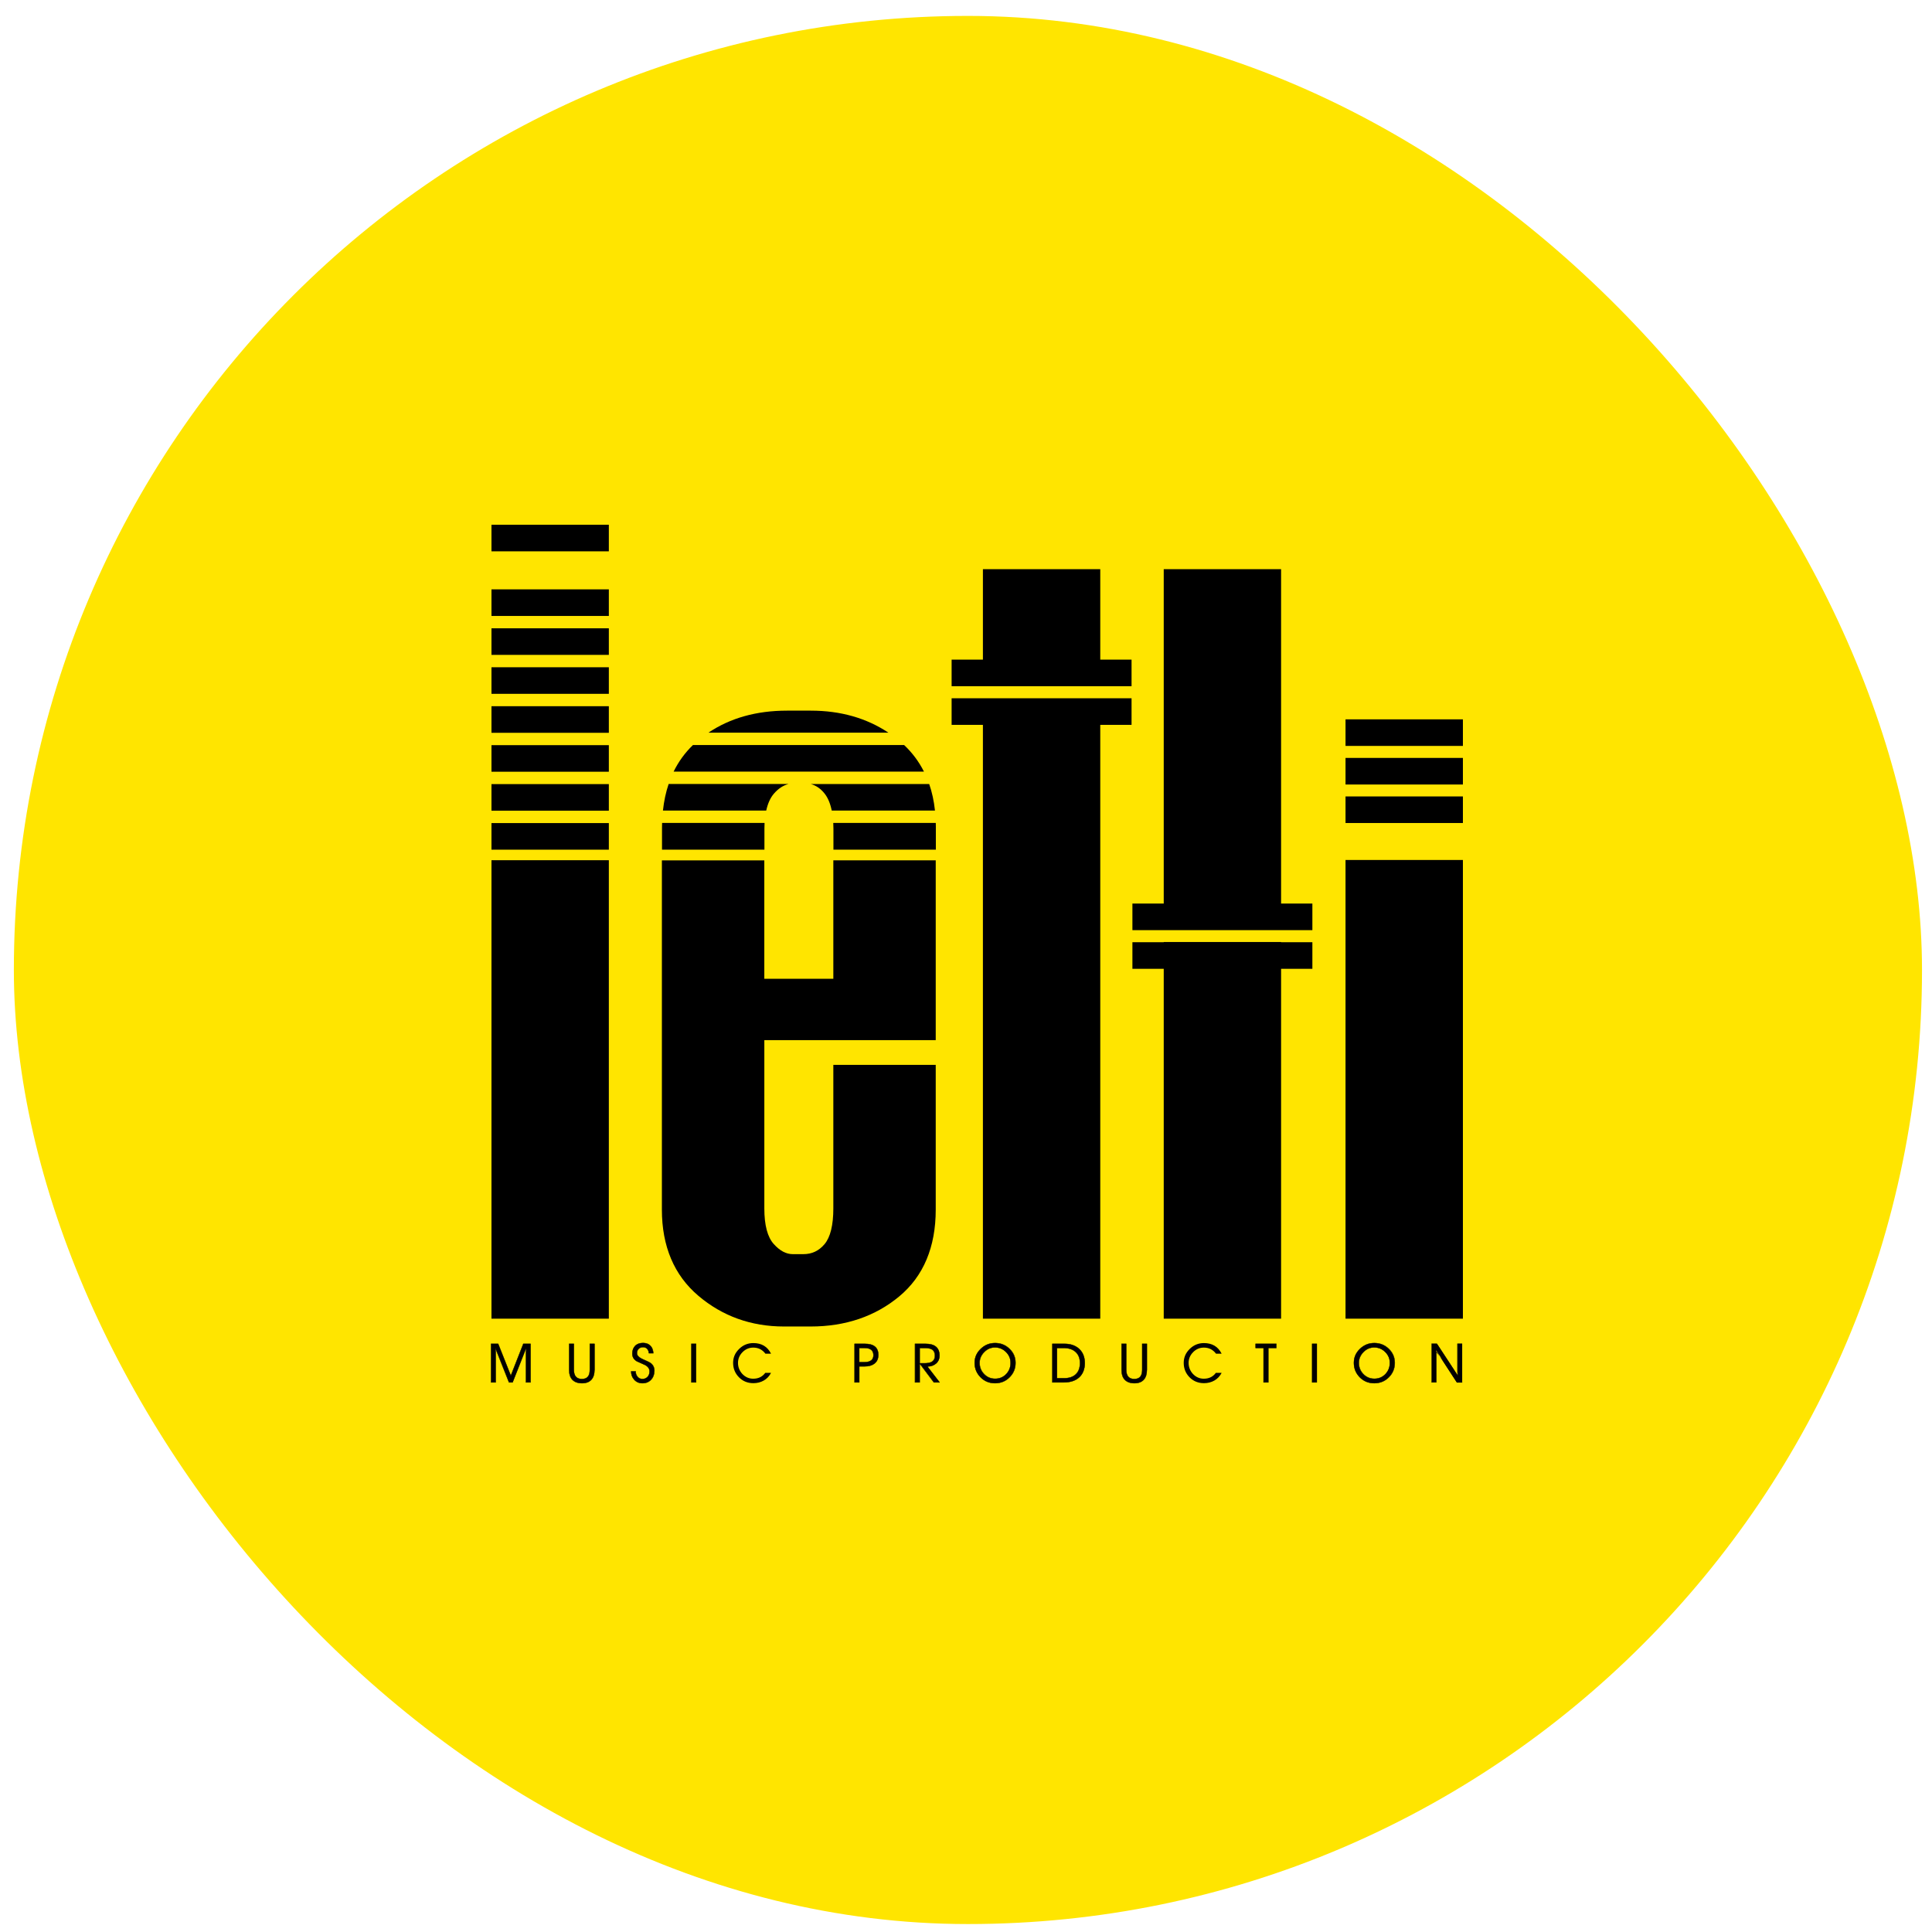 <?xml version="1.0" encoding="UTF-8"?> <svg xmlns="http://www.w3.org/2000/svg" width="81" height="81" viewBox="0 0 81 81" fill="none"> <rect x="0.581" y="0.667" width="80" height="80" rx="40" fill="#FFE500"></rect> <path d="M61.333 36.055H56.412V55.286H61.333V36.055Z" fill="black"></path> <path d="M61.333 30.159H56.412V31.273H61.333V30.159Z" fill="black"></path> <path d="M61.333 31.776H56.412V32.891H61.333V31.776Z" fill="black"></path> <path d="M61.333 33.391H56.412V34.505H61.333V33.391Z" fill="black"></path> <path d="M25.526 36.065H20.605V55.286H25.526V36.065Z" fill="black"></path> <path d="M25.526 31.241H20.605V32.355H25.526V31.241Z" fill="black"></path> <path d="M25.526 32.874H20.605V33.989H25.526V32.874Z" fill="black"></path> <path d="M25.526 34.508H20.605V35.623H25.526V34.508Z" fill="black"></path> <path d="M25.526 26.342H20.605V27.456H25.526V26.342Z" fill="black"></path> <path d="M25.526 27.975H20.605V29.089H25.526V27.975Z" fill="black"></path> <path d="M25.526 29.608H20.605V30.723H25.526V29.608Z" fill="black"></path> <path d="M25.526 24.709H20.605V25.824H25.526V24.709Z" fill="black"></path> <path d="M25.526 22H20.605V23.115H25.526V22Z" fill="black"></path> <path d="M53.71 39.494H48.79V39.503H47.477V40.618H48.79V55.286H53.71V40.618H55.022V39.503H53.71V39.494Z" fill="black"></path> <path d="M53.71 23.863H48.79V37.882H47.477V38.997H55.022V37.882H53.71V23.863Z" fill="black"></path> <path d="M46.129 23.863H41.209V27.655H39.897V28.77H47.441V27.655H46.129V23.863Z" fill="black"></path> <path d="M39.897 30.39H41.209V55.286H46.129V30.39H47.441V29.275H39.897V30.39Z" fill="black"></path> <path d="M34.937 41.035H32.044V36.071H27.75V50.715C27.75 52.251 28.264 53.466 29.278 54.325C30.285 55.181 31.492 55.614 32.866 55.614H33.991C35.446 55.614 36.694 55.19 37.703 54.351C38.717 53.508 39.231 52.284 39.231 50.715V44.646H34.938V50.664C34.938 51.367 34.813 51.871 34.57 52.161C34.333 52.443 34.041 52.581 33.679 52.581H33.241C32.959 52.581 32.697 52.442 32.44 52.156C32.178 51.868 32.045 51.365 32.045 50.664V43.609H39.231V36.07H34.938V41.034L34.937 41.035Z" fill="black"></path> <path d="M37.905 31.235H29.053C28.718 31.558 28.448 31.93 28.242 32.35H38.737C38.526 31.932 38.249 31.56 37.905 31.235Z" fill="black"></path> <path d="M34.57 33.269C34.711 33.446 34.81 33.686 34.871 33.984H39.199C39.157 33.587 39.077 33.215 38.957 32.87H33.99C34.212 32.931 34.405 33.062 34.57 33.269V33.269Z" fill="black"></path> <path d="M32.448 33.273C32.628 33.063 32.83 32.931 33.059 32.869H28.033C27.916 33.214 27.837 33.586 27.794 33.984H32.124C32.19 33.688 32.296 33.449 32.447 33.273H32.448Z" fill="black"></path> <path d="M32.049 34.744C32.049 34.66 32.051 34.58 32.055 34.502H27.759C27.757 34.566 27.755 34.629 27.755 34.693V35.622H32.049V34.744Z" fill="black"></path> <path d="M34.935 34.502C34.939 34.579 34.942 34.66 34.942 34.743V35.622H39.236V34.641C39.236 34.594 39.233 34.548 39.233 34.501H34.935V34.502Z" fill="black"></path> <path d="M33.994 29.794H32.994C31.716 29.794 30.612 30.104 29.701 30.718H37.248C36.328 30.104 35.236 29.794 33.994 29.794Z" fill="black"></path> <path d="M22.052 57.958V56.688C22.052 56.678 22.054 56.657 22.058 56.628C22.061 56.609 22.063 56.578 22.063 56.538H22.052L21.492 57.958H21.341L20.777 56.538H20.77C20.77 56.554 20.772 56.578 20.776 56.611C20.78 56.643 20.782 56.668 20.782 56.684V57.958H20.589V56.34H20.886L21.417 57.675L21.941 56.34H22.244V57.958H22.052Z" fill="black"></path> <path fill-rule="evenodd" clip-rule="evenodd" d="M20.58 56.332H20.89L21.416 57.655L21.935 56.332H22.25V57.965H22.043V56.688C22.043 56.677 22.045 56.656 22.05 56.626C22.052 56.609 22.054 56.583 22.054 56.548L21.495 57.965H21.335L20.777 56.562C20.778 56.575 20.78 56.591 20.782 56.61C20.786 56.642 20.788 56.667 20.788 56.684V57.965H20.58V56.332ZM20.595 56.347V57.95H20.773V56.684C20.773 56.668 20.771 56.644 20.767 56.611C20.764 56.579 20.761 56.554 20.761 56.537V56.53H20.78L21.345 57.95H21.485L22.045 56.53H22.069V56.537C22.069 56.578 22.068 56.609 22.064 56.629C22.06 56.658 22.058 56.678 22.058 56.688V57.95H22.235V56.347H21.945L21.416 57.695L20.88 56.347H20.595Z" fill="black"></path> <path d="M24.925 57.432C24.925 57.606 24.883 57.741 24.8 57.837C24.711 57.941 24.578 57.992 24.403 57.992C24.227 57.992 24.088 57.942 23.995 57.842C23.907 57.747 23.863 57.612 23.863 57.435V56.34H24.06V57.427C24.06 57.687 24.173 57.816 24.398 57.816C24.623 57.816 24.729 57.687 24.729 57.429V56.34H24.926V57.432H24.925Z" fill="black"></path> <path fill-rule="evenodd" clip-rule="evenodd" d="M23.854 56.332H24.065V57.427C24.065 57.556 24.093 57.651 24.148 57.714C24.203 57.777 24.285 57.809 24.396 57.809C24.507 57.809 24.587 57.777 24.64 57.714C24.693 57.652 24.719 57.557 24.719 57.429V56.332H24.931V57.439H24.93C24.929 57.611 24.887 57.745 24.804 57.842C24.712 57.947 24.578 57.999 24.4 57.999C24.223 57.999 24.082 57.949 23.987 57.846C23.897 57.75 23.854 57.613 23.854 57.434V56.332ZM24.916 57.425V56.347H24.734V57.429C24.734 57.559 24.707 57.657 24.651 57.724C24.595 57.791 24.51 57.823 24.396 57.823C24.282 57.823 24.195 57.791 24.137 57.724C24.079 57.657 24.05 57.558 24.05 57.427V56.347H23.868V57.434C23.868 57.61 23.912 57.743 23.998 57.836L23.998 57.836C24.089 57.935 24.226 57.984 24.4 57.984C24.575 57.984 24.704 57.933 24.792 57.832C24.874 57.738 24.915 57.604 24.915 57.432V57.425H24.916Z" fill="black"></path> <path d="M27.431 57.481C27.431 57.626 27.386 57.747 27.297 57.843C27.203 57.942 27.082 57.992 26.934 57.992C26.793 57.992 26.678 57.942 26.589 57.843C26.503 57.749 26.46 57.633 26.46 57.495H26.649C26.649 57.58 26.674 57.655 26.723 57.716C26.776 57.783 26.845 57.816 26.932 57.816C27.024 57.816 27.098 57.784 27.154 57.721C27.206 57.663 27.232 57.588 27.232 57.496C27.232 57.384 27.17 57.294 27.045 57.228C26.929 57.176 26.813 57.123 26.696 57.071C26.571 56.995 26.509 56.891 26.509 56.755C26.509 56.62 26.548 56.508 26.628 56.427C26.707 56.345 26.818 56.305 26.96 56.305C27.091 56.305 27.195 56.345 27.271 56.426C27.342 56.5 27.381 56.603 27.389 56.734H27.204C27.199 56.66 27.175 56.599 27.132 56.551C27.089 56.504 27.031 56.48 26.959 56.48C26.887 56.48 26.821 56.504 26.774 56.551C26.726 56.599 26.703 56.66 26.703 56.734C26.703 56.769 26.712 56.8 26.733 56.831C26.775 56.892 26.86 56.951 26.99 57.006C27.146 57.072 27.247 57.124 27.291 57.159C27.387 57.236 27.435 57.343 27.435 57.479L27.431 57.481Z" fill="black"></path> <path fill-rule="evenodd" clip-rule="evenodd" d="M26.963 56.312C26.822 56.312 26.713 56.352 26.636 56.431L26.636 56.431C26.558 56.511 26.519 56.621 26.519 56.755C26.519 56.887 26.579 56.99 26.702 57.064C26.819 57.116 26.935 57.169 27.051 57.221L27.051 57.221L27.051 57.221C27.177 57.288 27.242 57.38 27.242 57.496C27.242 57.589 27.216 57.666 27.162 57.726C27.105 57.791 27.029 57.823 26.934 57.823C26.845 57.823 26.774 57.789 26.72 57.72C26.672 57.66 26.646 57.586 26.645 57.502H26.47C26.471 57.635 26.514 57.747 26.597 57.838L26.597 57.838C26.685 57.935 26.798 57.984 26.936 57.984C27.083 57.984 27.202 57.935 27.295 57.838C27.382 57.743 27.426 57.624 27.426 57.48V57.475L27.43 57.474C27.429 57.342 27.382 57.239 27.289 57.165C27.245 57.13 27.146 57.079 26.99 57.013C26.859 56.957 26.773 56.897 26.729 56.834C26.708 56.803 26.698 56.77 26.698 56.733C26.698 56.658 26.722 56.595 26.771 56.546C26.82 56.497 26.888 56.472 26.962 56.472C27.036 56.472 27.096 56.497 27.14 56.546L27.14 56.546C27.183 56.593 27.208 56.654 27.213 56.726H27.383C27.375 56.6 27.336 56.502 27.268 56.431C27.194 56.352 27.092 56.312 26.963 56.312ZM26.625 56.421C26.706 56.338 26.819 56.297 26.963 56.297C27.096 56.297 27.201 56.338 27.279 56.42C27.351 56.496 27.391 56.601 27.399 56.733L27.399 56.741H27.199L27.199 56.734C27.195 56.661 27.171 56.602 27.129 56.556C27.088 56.51 27.032 56.487 26.962 56.487C26.891 56.487 26.828 56.511 26.782 56.556C26.736 56.603 26.713 56.661 26.713 56.733C26.713 56.767 26.722 56.797 26.742 56.826C26.782 56.886 26.866 56.944 26.996 56.999C27.151 57.065 27.253 57.117 27.299 57.153L27.299 57.153C27.396 57.232 27.445 57.34 27.445 57.479V57.484L27.441 57.485C27.44 57.63 27.395 57.752 27.305 57.848L27.305 57.848C27.21 57.949 27.087 57.999 26.936 57.999C26.794 57.999 26.677 57.949 26.586 57.848C26.498 57.752 26.455 57.634 26.455 57.494V57.487H26.659V57.494C26.659 57.578 26.684 57.651 26.732 57.711C26.783 57.776 26.85 57.808 26.934 57.808C27.025 57.808 27.097 57.777 27.151 57.716L27.151 57.716C27.202 57.659 27.227 57.586 27.227 57.496C27.227 57.387 27.167 57.3 27.044 57.234C26.929 57.182 26.812 57.129 26.695 57.077L26.695 57.077L26.695 57.077C26.568 57 26.504 56.893 26.504 56.755C26.504 56.618 26.544 56.504 26.625 56.421Z" fill="black"></path> <path d="M29.183 57.958H28.986V56.34H29.183V57.958Z" fill="black"></path> <path fill-rule="evenodd" clip-rule="evenodd" d="M28.979 56.332H29.19V57.965H28.979V56.332ZM28.993 56.347V57.95H29.175V56.347H28.993Z" fill="black"></path> <path d="M32.326 57.558C32.254 57.697 32.153 57.804 32.024 57.878C31.896 57.952 31.75 57.99 31.586 57.99C31.343 57.99 31.142 57.907 30.98 57.742C30.818 57.576 30.736 57.376 30.736 57.14C30.736 56.905 30.82 56.721 30.987 56.556C31.153 56.391 31.352 56.309 31.584 56.309C31.931 56.309 32.178 56.458 32.327 56.755H32.091C31.963 56.585 31.794 56.499 31.582 56.499C31.407 56.499 31.255 56.563 31.13 56.691C31.004 56.819 30.941 56.969 30.941 57.14C30.941 57.31 31.001 57.47 31.121 57.601C31.247 57.735 31.4 57.803 31.579 57.803C31.795 57.803 31.963 57.721 32.084 57.558H32.326Z" fill="black"></path> <path d="M36.824 56.807C36.824 56.966 36.769 57.087 36.657 57.172C36.557 57.248 36.423 57.286 36.255 57.286H36.026V57.958H35.829V56.34H36.257C36.635 56.34 36.825 56.496 36.825 56.807H36.824ZM36.62 56.819C36.62 56.616 36.495 56.515 36.245 56.515H36.025V57.11H36.237C36.492 57.11 36.62 57.013 36.62 56.819Z" fill="black"></path> <path fill-rule="evenodd" clip-rule="evenodd" d="M35.821 56.332H36.257C36.447 56.332 36.591 56.371 36.687 56.451C36.784 56.53 36.832 56.65 36.832 56.807V56.814H36.831C36.829 56.971 36.773 57.093 36.662 57.177C36.56 57.254 36.424 57.293 36.255 57.293H36.033V57.965H35.821V56.332ZM36.817 56.8C36.816 56.649 36.769 56.537 36.678 56.462C36.585 56.386 36.445 56.347 36.257 56.347H35.836V57.95H36.018V57.278H36.255C36.422 57.278 36.554 57.24 36.653 57.165C36.761 57.083 36.816 56.964 36.816 56.807V56.8H36.817ZM36.017 56.507H36.245C36.371 56.507 36.467 56.532 36.531 56.585C36.596 56.637 36.627 56.715 36.627 56.818C36.627 56.917 36.595 56.992 36.529 57.043C36.463 57.093 36.365 57.117 36.236 57.117H36.017V56.507ZM36.032 56.522V57.102H36.236C36.364 57.102 36.457 57.078 36.519 57.031C36.581 56.984 36.612 56.913 36.612 56.818C36.612 56.718 36.582 56.645 36.522 56.596C36.461 56.547 36.369 56.522 36.245 56.522H36.032Z" fill="black"></path> <path d="M39.398 57.958H39.155L38.562 57.169V57.958H38.365V56.34H38.803C39.194 56.34 39.391 56.504 39.391 56.832C39.391 56.971 39.343 57.082 39.246 57.166C39.15 57.248 39.029 57.291 38.882 57.291L39.398 57.958H39.398ZM38.562 56.516V57.156H38.758C38.894 57.156 38.997 57.136 39.067 57.096C39.155 57.044 39.199 56.957 39.199 56.835C39.199 56.712 39.158 56.627 39.076 56.576C39.009 56.536 38.91 56.516 38.778 56.516H38.562Z" fill="black"></path> <path fill-rule="evenodd" clip-rule="evenodd" d="M38.352 56.332H38.797C38.994 56.332 39.143 56.373 39.243 56.457C39.343 56.541 39.393 56.666 39.393 56.831C39.393 56.973 39.344 57.086 39.246 57.171L39.246 57.171C39.151 57.252 39.033 57.295 38.892 57.297L39.398 57.953L39.393 57.957V57.965H39.146L38.565 57.191V57.965H38.352V56.332ZM39.377 57.95H39.153L38.562 57.163H38.752C38.889 57.163 38.993 57.143 39.065 57.102C39.156 57.049 39.201 56.959 39.201 56.834C39.201 56.71 39.159 56.622 39.074 56.569L39.074 56.569C39.006 56.528 38.905 56.508 38.773 56.508H38.55V57.95H38.367V56.347H38.797C38.992 56.347 39.137 56.388 39.233 56.468C39.329 56.548 39.378 56.669 39.378 56.831C39.378 56.969 39.331 57.078 39.236 57.16C39.141 57.241 39.022 57.283 38.877 57.283H38.861L39.377 57.95ZM39.071 56.576L39.067 56.582C39.066 56.582 39.066 56.582 39.066 56.582C39.066 56.582 39.066 56.582 39.066 56.582L39.071 56.576ZM38.565 57.148H38.752C38.888 57.148 38.989 57.128 39.058 57.089C39.143 57.039 39.186 56.955 39.186 56.834C39.186 56.714 39.146 56.631 39.066 56.582C39.001 56.542 38.904 56.523 38.773 56.523H38.565V56.515H38.557V56.523H38.565V57.148ZM38.565 57.148H38.557V57.156H38.565V57.148Z" fill="black"></path> <path d="M42.574 57.138C42.574 57.374 42.492 57.576 42.326 57.742C42.161 57.909 41.957 57.992 41.716 57.992C41.474 57.992 41.272 57.909 41.108 57.742C40.944 57.575 40.861 57.374 40.861 57.14C40.861 56.907 40.946 56.719 41.115 56.555C41.283 56.391 41.484 56.309 41.718 56.309C41.951 56.309 42.156 56.389 42.323 56.552C42.491 56.713 42.574 56.909 42.574 57.138ZM42.368 57.136C42.368 56.962 42.304 56.812 42.176 56.684C42.049 56.557 41.895 56.492 41.716 56.492C41.536 56.492 41.388 56.557 41.26 56.688C41.132 56.818 41.068 56.969 41.068 57.14C41.068 57.321 41.13 57.477 41.253 57.606C41.379 57.739 41.535 57.806 41.721 57.806C41.907 57.806 42.065 57.739 42.189 57.606C42.309 57.477 42.369 57.321 42.369 57.136H42.368Z" fill="black"></path> <path fill-rule="evenodd" clip-rule="evenodd" d="M41.721 56.315C41.49 56.315 41.291 56.396 41.123 56.558C40.956 56.721 40.872 56.908 40.872 57.139C40.872 57.37 40.954 57.569 41.117 57.735C41.279 57.901 41.479 57.983 41.719 57.983C41.959 57.983 42.161 57.901 42.325 57.736L42.325 57.736C42.489 57.571 42.57 57.371 42.57 57.137C42.57 56.91 42.488 56.716 42.322 56.556L42.322 56.556C42.156 56.394 41.953 56.315 41.721 56.315ZM41.113 56.548C41.283 56.383 41.486 56.3 41.721 56.3C41.957 56.3 42.163 56.381 42.332 56.545C42.501 56.708 42.585 56.906 42.585 57.137C42.585 57.375 42.502 57.578 42.335 57.746C42.169 57.914 41.963 57.998 41.719 57.998C41.475 57.998 41.272 57.914 41.106 57.745C40.94 57.577 40.857 57.374 40.857 57.139C40.857 56.903 40.943 56.713 41.113 56.548ZM41.258 56.682C41.387 56.55 41.538 56.484 41.719 56.484C41.901 56.484 42.056 56.549 42.185 56.677L42.185 56.677C42.313 56.805 42.377 56.955 42.379 57.127H42.38V57.135C42.38 57.321 42.319 57.479 42.198 57.609C42.072 57.745 41.912 57.812 41.724 57.812C41.537 57.812 41.379 57.745 41.251 57.609C41.127 57.479 41.064 57.322 41.064 57.139C41.064 56.965 41.129 56.813 41.258 56.682ZM42.365 57.142H42.364V57.135C42.364 56.963 42.301 56.814 42.175 56.688C42.048 56.562 41.897 56.498 41.719 56.498C41.542 56.498 41.395 56.563 41.269 56.692L41.269 56.692C41.142 56.821 41.079 56.97 41.079 57.139C41.079 57.318 41.14 57.472 41.262 57.599L41.262 57.599C41.387 57.731 41.541 57.797 41.724 57.797C41.908 57.797 42.064 57.731 42.187 57.599L42.187 57.599C42.304 57.474 42.363 57.322 42.365 57.142Z" fill="black"></path> <path d="M44.122 57.958V56.34H44.629C44.886 56.34 45.093 56.412 45.248 56.557C45.403 56.702 45.481 56.899 45.481 57.149C45.481 57.4 45.4 57.61 45.238 57.752C45.082 57.89 44.869 57.958 44.599 57.958H44.122ZM44.315 56.516V57.783H44.619C44.827 57.783 44.99 57.728 45.106 57.618C45.221 57.508 45.28 57.351 45.28 57.148C45.28 56.945 45.217 56.788 45.092 56.677C44.972 56.57 44.807 56.516 44.595 56.516H44.315Z" fill="black"></path> <path fill-rule="evenodd" clip-rule="evenodd" d="M44.112 56.332H44.626C44.886 56.332 45.094 56.405 45.251 56.551C45.408 56.698 45.486 56.897 45.486 57.149C45.486 57.401 45.405 57.613 45.241 57.757C45.083 57.896 44.868 57.965 44.597 57.965H44.112V56.332ZM44.127 56.347V57.95H44.597C44.865 57.95 45.077 57.882 45.231 57.745L45.231 57.745C45.391 57.605 45.471 57.398 45.471 57.149C45.471 56.9 45.394 56.705 45.24 56.562C45.087 56.419 44.883 56.347 44.626 56.347H44.127ZM44.305 56.508H44.593C44.806 56.508 44.973 56.562 45.095 56.672C45.222 56.784 45.285 56.943 45.285 57.148C45.285 57.352 45.226 57.511 45.108 57.623C44.991 57.734 44.826 57.79 44.617 57.79H44.305V56.508ZM44.32 56.523V57.775H44.617C44.824 57.775 44.984 57.72 45.098 57.612C45.212 57.504 45.27 57.349 45.27 57.148C45.27 56.946 45.208 56.792 45.085 56.682L45.085 56.682C44.967 56.576 44.804 56.523 44.593 56.523H44.32Z" fill="black"></path> <path d="M48.084 57.432C48.084 57.606 48.042 57.741 47.96 57.837C47.87 57.941 47.737 57.992 47.562 57.992C47.386 57.992 47.247 57.942 47.154 57.842C47.066 57.747 47.023 57.612 47.023 57.435V56.34H47.219V57.427C47.219 57.687 47.332 57.816 47.557 57.816C47.782 57.816 47.888 57.687 47.888 57.429V56.34H48.085V57.432H48.084Z" fill="black"></path> <path fill-rule="evenodd" clip-rule="evenodd" d="M47.014 56.332H47.226V57.427C47.226 57.556 47.254 57.651 47.308 57.714C47.363 57.777 47.445 57.809 47.556 57.809C47.667 57.809 47.747 57.777 47.8 57.714C47.853 57.652 47.879 57.557 47.879 57.429V56.332H48.091V57.439H48.09C48.089 57.611 48.047 57.745 47.964 57.842C47.872 57.947 47.738 57.999 47.56 57.999C47.383 57.999 47.242 57.949 47.147 57.846C47.057 57.75 47.014 57.613 47.014 57.434V56.332ZM48.076 57.425V56.347H47.894V57.429C47.894 57.559 47.868 57.657 47.812 57.724C47.755 57.791 47.67 57.823 47.556 57.823C47.442 57.823 47.355 57.791 47.297 57.724C47.239 57.657 47.211 57.558 47.211 57.427V56.347H47.029V57.434C47.029 57.61 47.072 57.743 47.158 57.836L47.158 57.836C47.249 57.935 47.386 57.984 47.56 57.984C47.735 57.984 47.865 57.933 47.953 57.832C48.034 57.738 48.076 57.604 48.076 57.432V57.425H48.076Z" fill="black"></path> <path d="M51.218 57.558C51.145 57.697 51.044 57.804 50.916 57.878C50.787 57.952 50.641 57.99 50.478 57.99C50.235 57.99 50.033 57.907 49.871 57.742C49.709 57.576 49.628 57.376 49.628 57.14C49.628 56.905 49.712 56.721 49.878 56.556C50.045 56.391 50.244 56.309 50.475 56.309C50.822 56.309 51.07 56.458 51.218 56.755H50.983C50.855 56.585 50.685 56.499 50.474 56.499C50.298 56.499 50.147 56.563 50.021 56.691C49.896 56.819 49.833 56.969 49.833 57.14C49.833 57.31 49.893 57.47 50.013 57.601C50.139 57.735 50.292 57.803 50.471 57.803C50.687 57.803 50.855 57.721 50.975 57.558H51.218Z" fill="black"></path> <path d="M53.511 56.515H53.175V57.958H52.976V56.515H52.643V56.34H53.511V56.515Z" fill="black"></path> <path fill-rule="evenodd" clip-rule="evenodd" d="M52.635 56.332H53.518V56.522H53.182V57.965H52.968V56.522H52.635V56.332ZM52.65 56.347V56.507H52.983V57.95H53.167V56.507H53.503V56.347H52.65Z" fill="black"></path> <path d="M55.21 57.958H55.013V56.34H55.21V57.958Z" fill="black"></path> <path fill-rule="evenodd" clip-rule="evenodd" d="M55.003 56.332H55.215V57.965H55.003V56.332ZM55.018 56.347V57.95H55.2V56.347H55.018Z" fill="black"></path> <path d="M58.474 57.138C58.474 57.374 58.392 57.576 58.226 57.742C58.061 57.909 57.857 57.992 57.615 57.992C57.373 57.992 57.172 57.909 57.007 57.742C56.843 57.575 56.761 57.374 56.761 57.14C56.761 56.907 56.845 56.719 57.014 56.555C57.183 56.391 57.384 56.309 57.617 56.309C57.851 56.309 58.055 56.389 58.223 56.552C58.39 56.713 58.474 56.909 58.474 57.138ZM58.268 57.136C58.268 56.962 58.204 56.812 58.076 56.684C57.948 56.557 57.794 56.492 57.615 56.492C57.435 56.492 57.287 56.557 57.159 56.688C57.032 56.818 56.968 56.969 56.968 57.14C56.968 57.321 57.029 57.477 57.153 57.606C57.279 57.739 57.435 57.806 57.62 57.806C57.806 57.806 57.964 57.739 58.088 57.606C58.208 57.477 58.268 57.321 58.268 57.136H58.268Z" fill="black"></path> <path fill-rule="evenodd" clip-rule="evenodd" d="M57.621 56.315C57.389 56.315 57.19 56.396 57.023 56.558C56.855 56.721 56.772 56.908 56.772 57.139C56.772 57.37 56.853 57.569 57.016 57.735C57.179 57.901 57.379 57.983 57.618 57.983C57.858 57.983 58.06 57.901 58.224 57.736L58.224 57.736C58.388 57.571 58.47 57.371 58.47 57.137C58.47 56.91 58.387 56.716 58.221 56.556L58.221 56.556C58.055 56.394 57.852 56.315 57.621 56.315ZM57.012 56.548C57.183 56.383 57.385 56.3 57.621 56.3C57.856 56.3 58.063 56.381 58.231 56.545C58.4 56.708 58.485 56.906 58.485 57.137C58.485 57.375 58.402 57.578 58.235 57.746C58.068 57.914 57.862 57.998 57.618 57.998C57.375 57.998 57.171 57.914 57.005 57.745C56.84 57.577 56.757 57.374 56.757 57.139C56.757 56.903 56.842 56.713 57.012 56.548ZM57.157 56.682C57.287 56.55 57.437 56.484 57.618 56.484C57.8 56.484 57.956 56.549 58.085 56.677L58.085 56.677C58.212 56.805 58.277 56.955 58.279 57.127H58.279V57.135C58.279 57.321 58.219 57.479 58.097 57.609C57.972 57.745 57.811 57.812 57.624 57.812C57.436 57.812 57.278 57.745 57.151 57.609C57.026 57.479 56.964 57.322 56.964 57.139C56.964 56.965 57.029 56.813 57.157 56.682ZM58.264 57.142H58.264V57.135C58.264 56.963 58.201 56.814 58.074 56.688C57.948 56.562 57.796 56.498 57.618 56.498C57.441 56.498 57.295 56.563 57.168 56.692L57.168 56.692C57.042 56.821 56.979 56.97 56.979 57.139C56.979 57.318 57.04 57.472 57.161 57.599L57.161 57.599C57.286 57.731 57.44 57.797 57.624 57.797C57.807 57.797 57.964 57.731 58.086 57.599L58.086 57.599C58.203 57.474 58.263 57.322 58.264 57.142Z" fill="black"></path> <path d="M61.302 57.958H61.087L60.211 56.612C60.211 56.625 60.213 56.647 60.215 56.677C60.217 56.707 60.219 56.729 60.219 56.744V57.957H60.026V56.338H60.246L61.116 57.666C61.116 57.649 61.116 57.621 61.113 57.583C61.11 57.545 61.109 57.518 61.109 57.5V56.338H61.301V57.957L61.302 57.958Z" fill="black"></path> <path fill-rule="evenodd" clip-rule="evenodd" d="M60.013 56.331H60.244L61.102 57.641C61.102 57.625 61.101 57.606 61.099 57.583L61.099 57.583C61.097 57.545 61.095 57.518 61.095 57.5V56.331H61.303V57.953L61.314 57.965H61.077L60.214 56.638C60.214 56.649 60.215 56.661 60.216 56.676C60.218 56.706 60.22 56.728 60.22 56.743V57.964H60.013V56.331ZM61.288 57.95V56.345H61.11V57.5C61.11 57.517 61.111 57.544 61.114 57.582C61.117 57.62 61.118 57.648 61.118 57.666V57.691L60.236 56.345H60.028V57.949H60.205V56.743C60.205 56.729 60.204 56.707 60.201 56.677M61.288 57.95H61.085Z" fill="black"></path> </svg> 